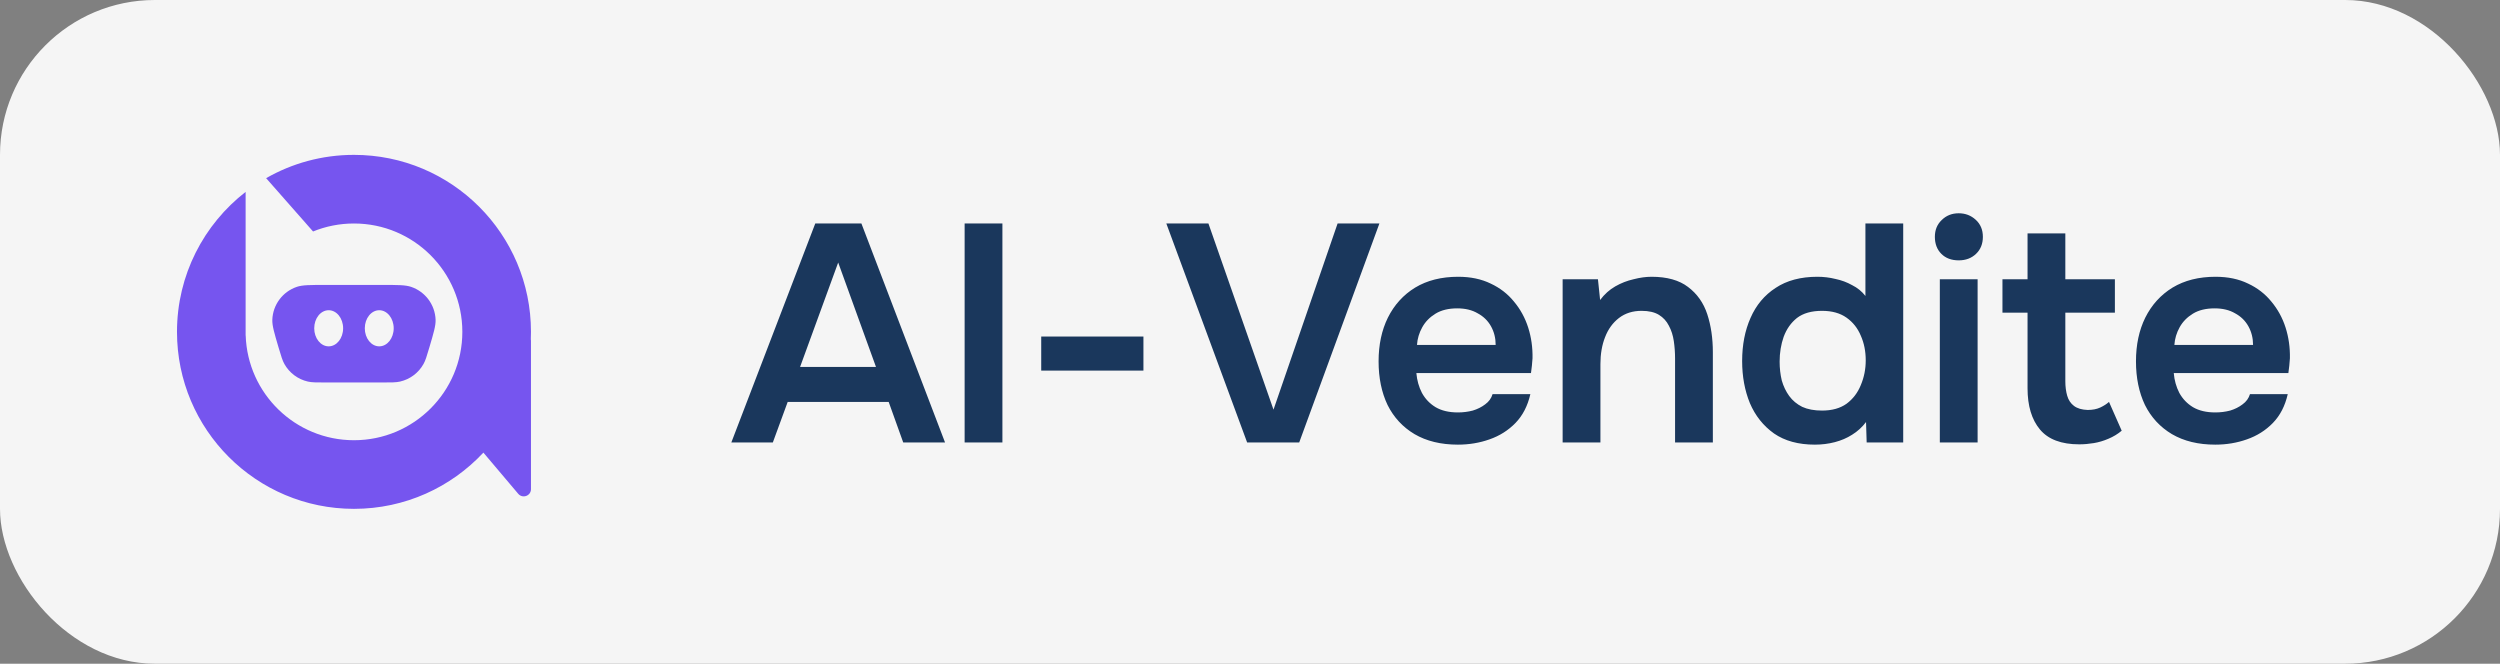 <?xml version="1.0" encoding="UTF-8"?> <svg xmlns="http://www.w3.org/2000/svg" width="113" height="30" viewBox="0 0 113 30" fill="none"><rect x="0" y="0" width="113" height="30" fill="#808080" stroke="none"/><rect width="113" height="30" rx="7" fill="#F5F5F5"></rect><path d="M33.056 20L36.85 10.102H38.936L42.716 20H40.826L40.168 18.166H35.604L34.932 20H33.056ZM36.164 16.584H39.594L37.886 11.866L36.164 16.584ZM43.601 20V10.102H45.309V20H43.601ZM47.063 16.752V15.212H51.683V16.752H47.063ZM56.371 20L52.718 10.102H54.621L57.562 18.516L60.459 10.102H62.349L58.724 20H56.371ZM65.896 20.098C65.13 20.098 64.477 19.939 63.936 19.622C63.404 19.305 62.998 18.866 62.718 18.306C62.447 17.737 62.312 17.079 62.312 16.332C62.312 15.585 62.452 14.927 62.732 14.358C63.021 13.779 63.432 13.327 63.964 13C64.505 12.673 65.154 12.51 65.91 12.51C66.47 12.51 66.96 12.613 67.38 12.818C67.8 13.014 68.15 13.285 68.43 13.63C68.719 13.975 68.934 14.367 69.074 14.806C69.214 15.245 69.279 15.707 69.27 16.192C69.26 16.304 69.251 16.416 69.242 16.528C69.232 16.631 69.218 16.743 69.2 16.864H64.02C64.048 17.191 64.132 17.489 64.272 17.76C64.421 18.031 64.626 18.245 64.888 18.404C65.158 18.563 65.494 18.642 65.896 18.642C66.129 18.642 66.353 18.614 66.568 18.558C66.782 18.493 66.969 18.399 67.128 18.278C67.296 18.157 67.408 18.003 67.464 17.816H69.172C69.05 18.348 68.826 18.782 68.5 19.118C68.173 19.454 67.781 19.701 67.324 19.86C66.876 20.019 66.4 20.098 65.896 20.098ZM64.048 15.59H67.604C67.604 15.282 67.534 15.002 67.394 14.75C67.254 14.498 67.053 14.302 66.792 14.162C66.54 14.013 66.232 13.938 65.868 13.938C65.476 13.938 65.149 14.017 64.888 14.176C64.626 14.335 64.426 14.54 64.286 14.792C64.146 15.044 64.066 15.31 64.048 15.59ZM70.631 20V12.622H72.227L72.325 13.56C72.521 13.299 72.749 13.093 73.011 12.944C73.272 12.795 73.547 12.687 73.837 12.622C74.126 12.547 74.397 12.51 74.649 12.51C75.349 12.51 75.899 12.664 76.301 12.972C76.711 13.28 77.001 13.691 77.169 14.204C77.337 14.717 77.421 15.291 77.421 15.926V20H75.713V16.206C75.713 15.935 75.694 15.674 75.657 15.422C75.619 15.161 75.545 14.927 75.433 14.722C75.33 14.517 75.181 14.353 74.985 14.232C74.789 14.111 74.527 14.05 74.201 14.05C73.799 14.05 73.459 14.157 73.179 14.372C72.899 14.587 72.689 14.876 72.549 15.24C72.409 15.595 72.339 16.001 72.339 16.458V20H70.631ZM82.035 20.098C81.289 20.098 80.673 19.93 80.187 19.594C79.702 19.249 79.338 18.791 79.095 18.222C78.862 17.653 78.745 17.018 78.745 16.318C78.745 15.59 78.871 14.941 79.123 14.372C79.375 13.793 79.753 13.341 80.257 13.014C80.761 12.678 81.391 12.51 82.147 12.51C82.427 12.51 82.698 12.543 82.959 12.608C83.23 12.664 83.482 12.757 83.715 12.888C83.958 13.009 84.159 13.173 84.317 13.378V10.102H86.025V20H84.373L84.345 19.076C84.168 19.309 83.958 19.501 83.715 19.65C83.482 19.799 83.221 19.911 82.931 19.986C82.642 20.061 82.343 20.098 82.035 20.098ZM82.357 18.558C82.805 18.558 83.174 18.455 83.463 18.25C83.753 18.035 83.967 17.755 84.107 17.41C84.257 17.055 84.331 16.682 84.331 16.29C84.331 15.879 84.257 15.506 84.107 15.17C83.967 14.834 83.753 14.563 83.463 14.358C83.174 14.153 82.805 14.05 82.357 14.05C81.881 14.05 81.503 14.157 81.223 14.372C80.953 14.587 80.752 14.871 80.621 15.226C80.5 15.571 80.439 15.945 80.439 16.346C80.439 16.645 80.472 16.929 80.537 17.2C80.612 17.461 80.724 17.695 80.873 17.9C81.023 18.105 81.219 18.269 81.461 18.39C81.704 18.502 82.003 18.558 82.357 18.558ZM87.68 20V12.622H89.388V20H87.68ZM88.534 11.768C88.207 11.768 87.945 11.67 87.749 11.474C87.553 11.278 87.456 11.021 87.456 10.704C87.456 10.396 87.558 10.144 87.763 9.948C87.969 9.743 88.225 9.64 88.534 9.64C88.832 9.64 89.089 9.738 89.303 9.934C89.518 10.13 89.626 10.387 89.626 10.704C89.626 11.021 89.523 11.278 89.317 11.474C89.112 11.67 88.851 11.768 88.534 11.768ZM93.983 20.084C93.171 20.084 92.578 19.86 92.205 19.412C91.832 18.964 91.645 18.343 91.645 17.55V14.134H90.511V12.622H91.645V10.55H93.353V12.622H95.593V14.134H93.353V17.228C93.353 17.471 93.381 17.69 93.437 17.886C93.493 18.082 93.596 18.236 93.745 18.348C93.894 18.46 94.1 18.521 94.361 18.53C94.585 18.53 94.776 18.493 94.935 18.418C95.094 18.343 95.224 18.259 95.327 18.166L95.901 19.468C95.724 19.617 95.523 19.739 95.299 19.832C95.084 19.925 94.865 19.991 94.641 20.028C94.417 20.065 94.198 20.084 93.983 20.084ZM100.13 20.098C99.365 20.098 98.711 19.939 98.17 19.622C97.638 19.305 97.232 18.866 96.952 18.306C96.681 17.737 96.546 17.079 96.546 16.332C96.546 15.585 96.686 14.927 96.966 14.358C97.255 13.779 97.666 13.327 98.198 13C98.739 12.673 99.388 12.51 100.144 12.51C100.704 12.51 101.194 12.613 101.614 12.818C102.034 13.014 102.384 13.285 102.664 13.63C102.953 13.975 103.168 14.367 103.308 14.806C103.448 15.245 103.513 15.707 103.504 16.192C103.495 16.304 103.485 16.416 103.476 16.528C103.467 16.631 103.453 16.743 103.434 16.864H98.254C98.282 17.191 98.366 17.489 98.506 17.76C98.655 18.031 98.861 18.245 99.122 18.404C99.393 18.563 99.729 18.642 100.13 18.642C100.363 18.642 100.587 18.614 100.802 18.558C101.017 18.493 101.203 18.399 101.362 18.278C101.53 18.157 101.642 18.003 101.698 17.816H103.406C103.285 18.348 103.061 18.782 102.734 19.118C102.407 19.454 102.015 19.701 101.558 19.86C101.11 20.019 100.634 20.098 100.13 20.098ZM98.282 15.59H101.838C101.838 15.282 101.768 15.002 101.628 14.75C101.488 14.498 101.287 14.302 101.026 14.162C100.774 14.013 100.466 13.938 100.102 13.938C99.71 13.938 99.383 14.017 99.122 14.176C98.861 14.335 98.66 14.54 98.52 14.792C98.38 15.044 98.301 15.31 98.282 15.59Z" fill="#1A375C"></path><path d="M24 15C24 15.111 23.998 15.223 23.993 15.333C23.998 15.355 24 15.378 24 15.402V22.109C24 22.413 23.621 22.552 23.424 22.32L21.849 20.458C20.389 22.022 18.309 23 16 23C11.582 23 8 19.418 8 15C8 12.427 9.215 10.138 11.102 8.674V15.163L11.105 15.16C11.189 17.791 13.349 19.898 16 19.898C18.705 19.898 20.898 17.705 20.898 15C20.898 12.295 18.705 10.102 16 10.102C15.345 10.102 14.721 10.23 14.15 10.463L12.029 8.053C13.199 7.383 14.555 7 16 7C20.418 7 24 10.582 24 15Z" fill="#7655EF"></path><path fill-rule="evenodd" clip-rule="evenodd" d="M12.592 15.71C12.397 15.049 12.299 14.719 12.309 14.451C12.334 13.773 12.776 13.182 13.419 12.965C13.673 12.879 14.017 12.879 14.706 12.879H17.292C17.981 12.879 18.325 12.879 18.579 12.965C19.222 13.182 19.663 13.773 19.689 14.451C19.699 14.719 19.601 15.049 19.405 15.71C19.29 16.1 19.232 16.295 19.141 16.456C18.916 16.857 18.531 17.144 18.082 17.247C17.903 17.288 17.699 17.288 17.292 17.288H14.706C14.299 17.288 14.095 17.288 13.916 17.247C13.467 17.144 13.082 16.857 12.856 16.456C12.766 16.295 12.708 16.1 12.592 15.71ZM15.509 14.839C15.509 15.289 15.217 15.655 14.856 15.655C14.495 15.655 14.203 15.289 14.203 14.839C14.203 14.388 14.495 14.022 14.856 14.022C15.217 14.022 15.509 14.388 15.509 14.839ZM17.142 15.655C17.502 15.655 17.795 15.289 17.795 14.839C17.795 14.388 17.502 14.022 17.142 14.022C16.781 14.022 16.489 14.388 16.489 14.839C16.489 15.289 16.781 15.655 17.142 15.655Z" fill="#7655EF"></path></svg> 